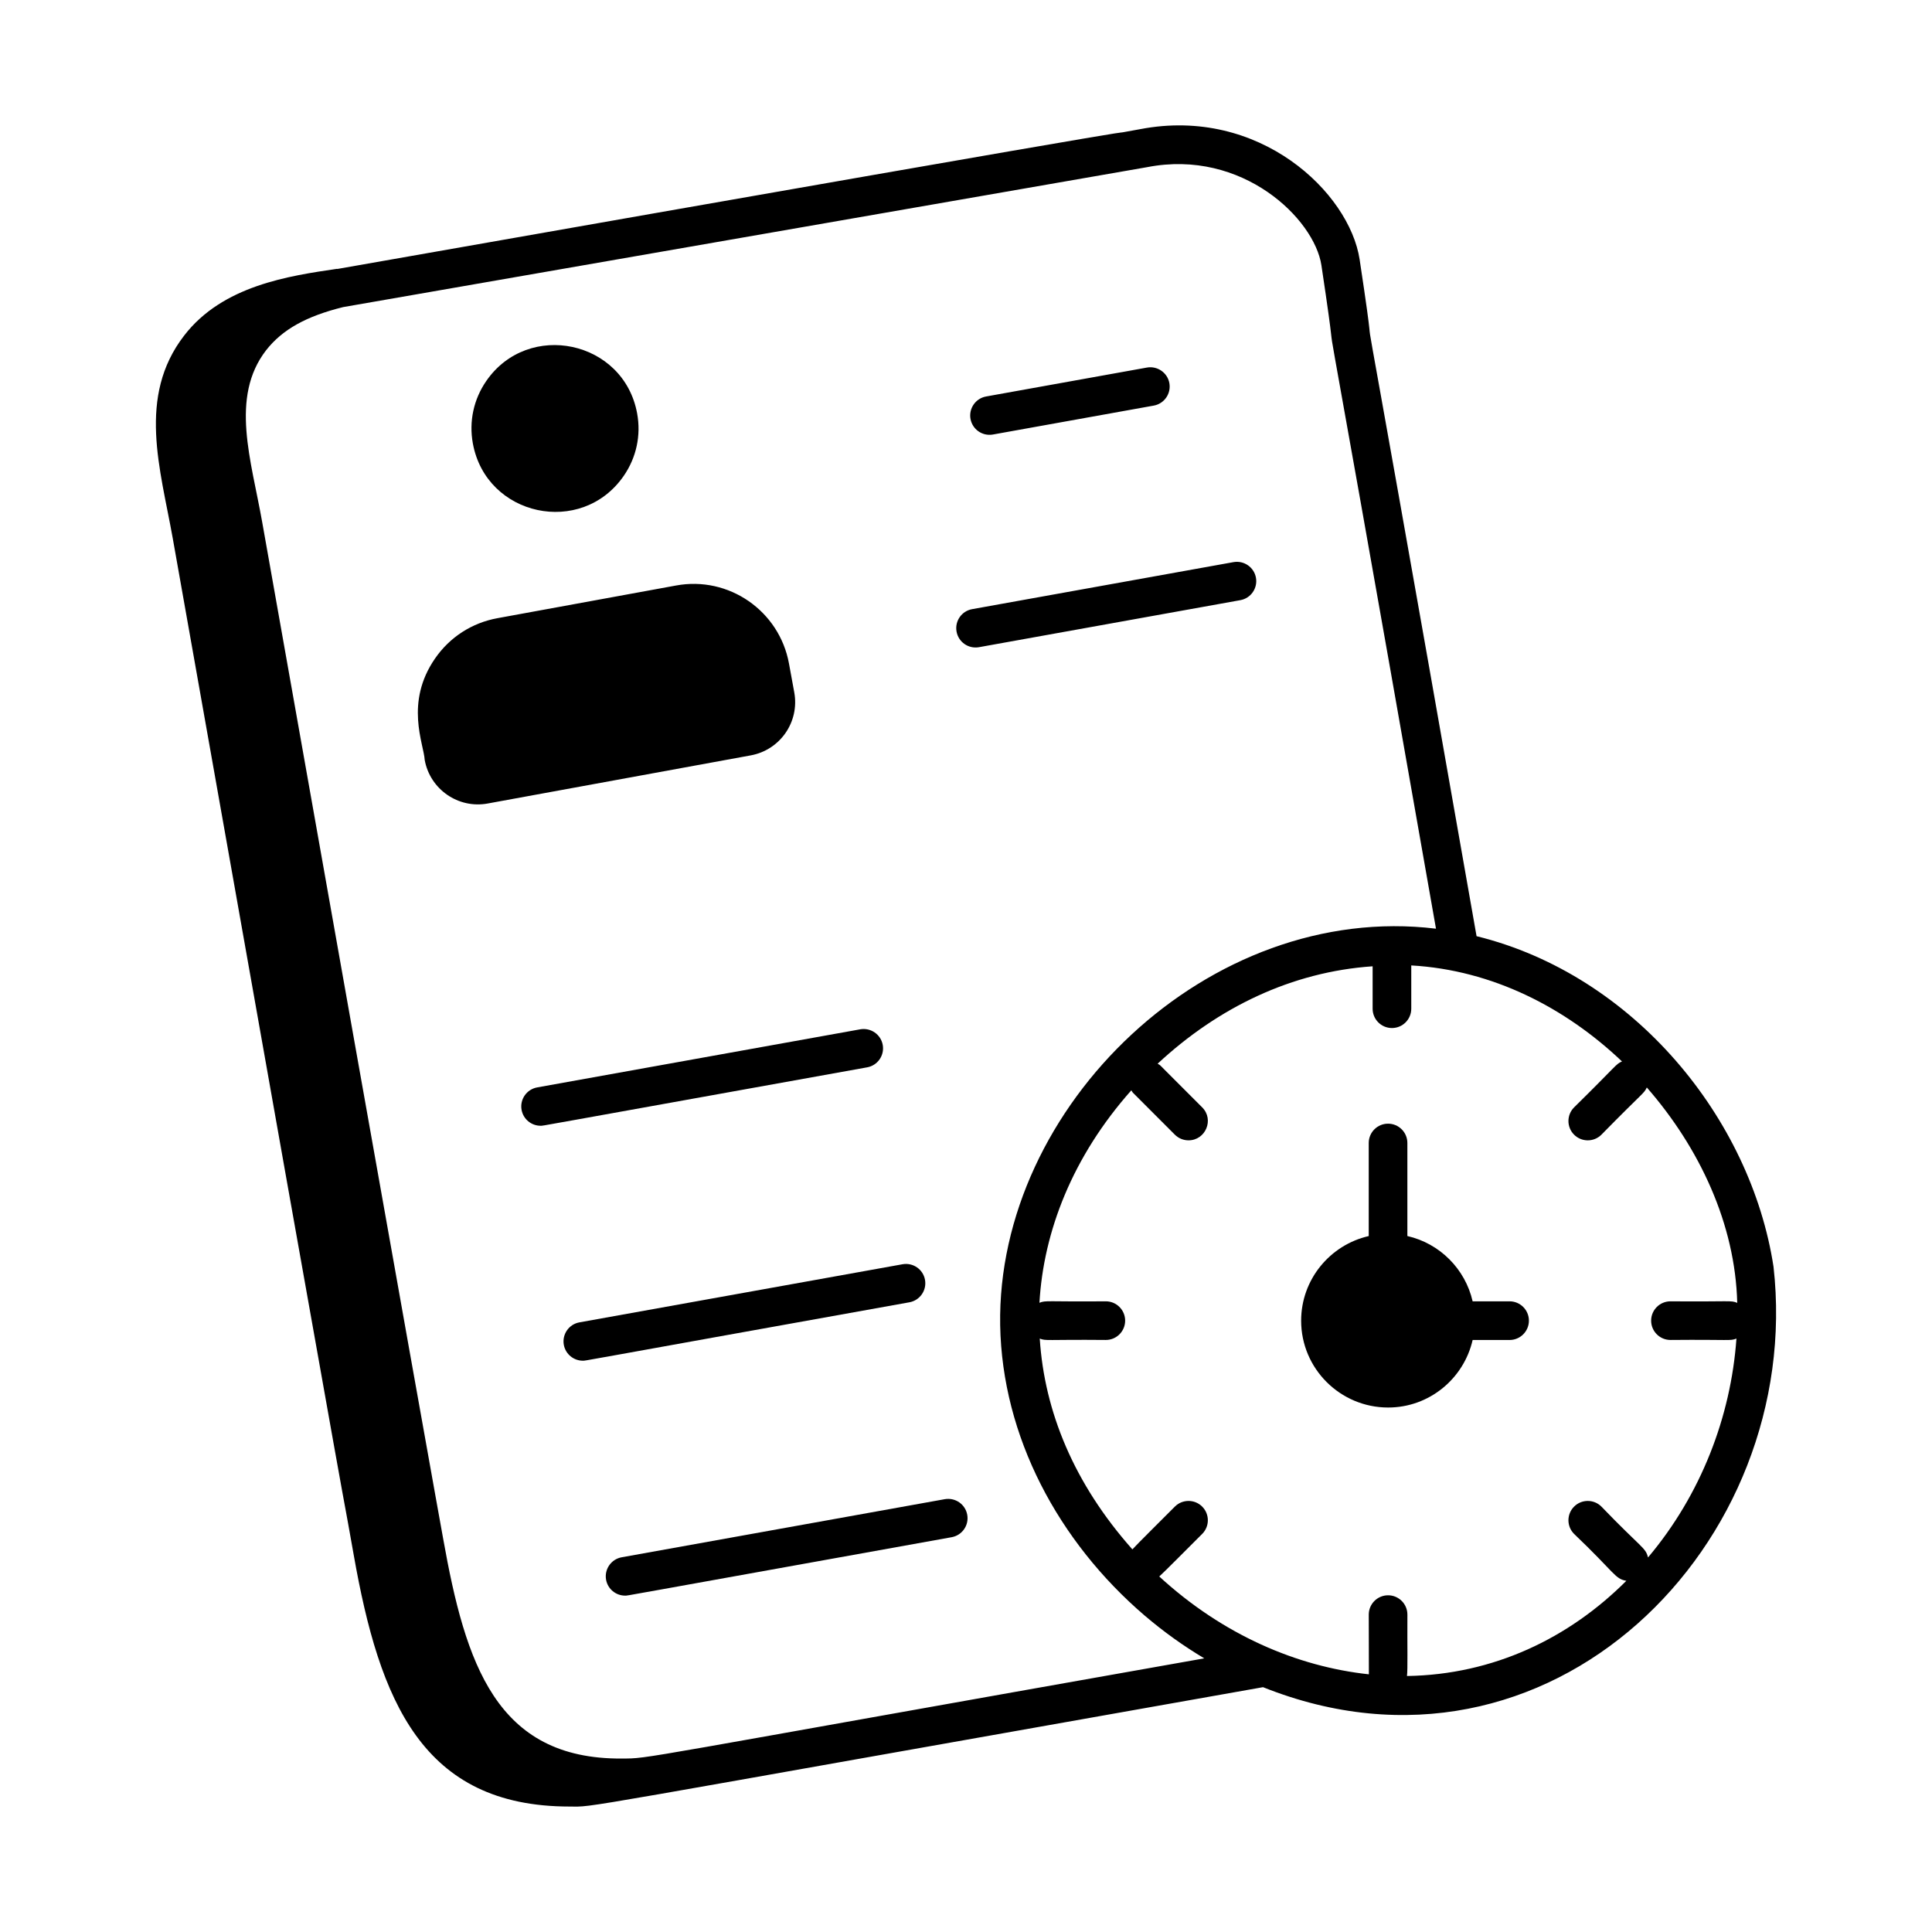 <svg width="64" height="64" viewBox="0 0 64 64" fill="none" xmlns="http://www.w3.org/2000/svg">
<path d="M50.007 43.108H48.783C48.537 42.034 47.694 41.19 46.621 40.945V37.863C46.621 37.509 46.334 37.223 45.981 37.223C45.628 37.223 45.341 37.509 45.341 37.863V40.946C44.061 41.239 43.102 42.383 43.102 43.75C43.102 45.336 44.395 46.626 45.984 46.626C47.349 46.626 48.491 45.667 48.783 44.389H50.007C50.36 44.389 50.647 44.102 50.647 43.748C50.647 43.395 50.36 43.108 50.007 43.108Z" fill="black"/>
<path d="M5.722 17.829C12.742 57.419 10.96 47.242 11.718 51.513C12.57 56.34 13.981 59.844 18.868 59.844C19.775 59.844 18.241 60.064 41.839 55.89C51.328 59.682 59.783 51.147 58.75 41.962C57.998 37.051 54.126 32.296 48.913 31.012C43.923 2.621 46.029 15.144 45.039 8.592C44.699 6.38 41.725 3.52 37.772 4.278C35.11 4.764 44.251 3.09 11.168 8.911L11.167 8.905C9.567 9.14 7.376 9.46 6.102 11.114C4.536 13.139 5.313 15.535 5.722 17.829ZM57.548 43.159C57.335 43.068 57.338 43.125 55.336 43.108C54.982 43.108 54.696 43.395 54.696 43.748C54.696 44.101 54.982 44.388 55.336 44.388C57.357 44.37 57.301 44.426 57.522 44.342C57.337 46.929 56.348 49.512 54.593 51.593C54.508 51.254 54.397 51.309 53.049 49.908C52.799 49.658 52.394 49.658 52.144 49.908C51.894 50.158 51.894 50.563 52.144 50.813C53.514 52.119 53.491 52.3 53.875 52.366C51.977 54.266 49.477 55.476 46.608 55.52C46.636 55.281 46.616 54.565 46.622 53.486C46.622 53.133 46.336 52.846 45.982 52.846C45.629 52.846 45.342 53.133 45.342 53.486C45.343 53.572 45.346 55.591 45.346 55.464C42.976 55.209 40.518 54.167 38.402 52.223C38.559 52.086 39.427 51.207 39.824 50.813C40.074 50.563 40.074 50.158 39.824 49.908C39.574 49.658 39.169 49.658 38.919 49.908C38.544 50.285 37.655 51.165 37.512 51.325C35.575 49.144 34.598 46.756 34.443 44.342C34.662 44.426 34.62 44.37 36.632 44.388C36.986 44.388 37.272 44.101 37.272 43.748C37.272 43.395 36.986 43.108 36.632 43.108C34.669 43.125 34.647 43.069 34.433 43.156C34.567 40.799 35.526 38.314 37.477 36.118C37.497 36.145 37.508 36.176 37.532 36.2L38.919 37.588C39.044 37.713 39.208 37.775 39.371 37.775C39.935 37.775 40.229 37.088 39.824 36.683L38.437 35.295C38.411 35.269 38.377 35.257 38.348 35.236C40.354 33.371 42.792 32.192 45.47 32.01V33.415C45.47 33.769 45.757 34.055 46.11 34.055C46.463 34.055 46.75 33.769 46.75 33.415V31.981C49.447 32.135 51.86 33.384 53.731 35.162C53.521 35.252 53.59 35.261 52.144 36.683C51.894 36.933 51.894 37.338 52.144 37.588C52.393 37.837 52.798 37.839 53.049 37.588C54.486 36.124 54.447 36.241 54.553 36.024C56.304 38.029 57.483 40.555 57.548 43.159ZM38.008 5.536C41.158 4.925 43.538 7.25 43.773 8.784C44.723 15.107 42.767 3.432 47.569 30.764C40.05 29.851 33.011 36.645 33.132 43.901C33.199 47.582 35.05 51.061 37.924 53.523L37.926 53.524C38.548 54.055 39.207 54.526 39.893 54.935C20.627 58.344 21.569 58.247 20.596 58.254C16.438 58.281 15.419 55.11 14.683 50.986C14.657 50.843 13.668 45.389 8.687 17.304C8.326 15.252 7.607 13.163 8.817 11.6C9.355 10.915 10.145 10.475 11.367 10.173C11.453 10.16 37.922 5.552 38.008 5.536Z" fill="black"/>
<path d="M20.662 15.764C21.082 15.156 21.239 14.421 21.106 13.695C20.663 11.274 17.501 10.605 16.109 12.62C15.689 13.228 15.531 13.963 15.664 14.69C16.106 17.11 19.263 17.789 20.662 15.764ZM14.069 25.176C14.246 26.147 15.181 26.797 16.156 26.617L24.869 25.023C25.849 24.843 26.489 23.908 26.311 22.936L26.136 21.981C25.817 20.236 24.141 19.072 22.394 19.396L16.479 20.478C15.634 20.632 14.899 21.106 14.411 21.814C13.398 23.281 14.04 24.644 14.069 25.176ZM32.892 14.394L38.22 13.436C38.568 13.373 38.799 13.04 38.737 12.692C38.674 12.345 38.34 12.114 37.993 12.176L32.666 13.134C32.318 13.196 32.087 13.53 32.149 13.877C32.211 14.219 32.536 14.456 32.892 14.394ZM32.43 21.439L41.088 19.881C41.436 19.819 41.667 19.486 41.605 19.138C41.542 18.791 41.21 18.56 40.862 18.621L32.203 20.179C31.855 20.241 31.624 20.575 31.687 20.922C31.748 21.264 32.074 21.501 32.43 21.439ZM17.278 36.766C17.334 37.075 17.603 37.292 17.907 37.292C18.02 37.292 17.363 37.397 28.725 35.357C29.073 35.295 29.304 34.962 29.242 34.614C29.179 34.266 28.845 34.037 28.498 34.097L17.794 36.022C17.447 36.085 17.215 36.417 17.278 36.766ZM18.677 44.548C18.733 44.857 19.003 45.075 19.307 45.075C19.42 45.075 18.762 45.179 30.125 43.14C30.473 43.077 30.704 42.745 30.642 42.396C30.579 42.049 30.248 41.818 29.898 41.88L19.194 43.805C18.846 43.867 18.615 44.2 18.677 44.548ZM20.077 52.331C20.133 52.64 20.403 52.857 20.707 52.857C20.82 52.857 20.162 52.962 31.524 50.922C31.872 50.86 32.104 50.527 32.041 50.179C31.978 49.831 31.647 49.602 31.298 49.662L20.594 51.587C20.246 51.65 20.015 51.982 20.077 52.331Z" fill="black"/>
</svg>
